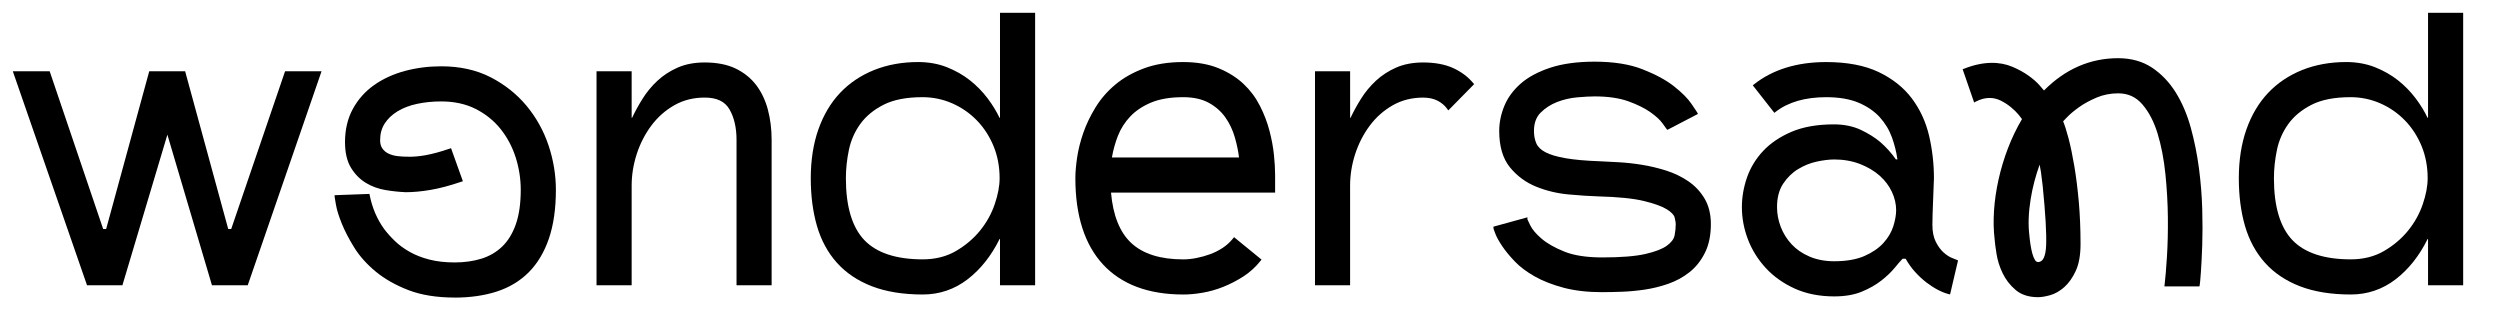 <?xml version="1.0" encoding="UTF-8"?><svg id="Layer_1" xmlns="http://www.w3.org/2000/svg" viewBox="0 0 195.003 25.173"><defs><style>.cls-1{fill:#000;stroke-width:0px;}</style></defs><path class="cls-1" d="M24.906,5.686l-5.67,16.439h-2.61l-3.569-12.06-3.601,12.06h-2.58L1.176,5.686h2.61l4.17,12.3h.42l3.36-12.3h2.61l3.359,12.3h.42l4.2-12.3h2.58Z"/><path class="cls-1" d="M19.325,22.25h-2.793l-.026-.09-3.45-11.656-3.507,11.746h-2.762l-.029-.084L1,5.561h2.876l.028.085,4.142,12.215h.234l3.36-12.3h2.802l.024.092,3.335,12.208h.234l4.2-12.3h2.846l-.058.166-5.699,16.523ZM16.72,22h2.428l5.583-16.189h-2.314l-4.2,12.3h-.605l-.024-.092-3.335-12.208h-2.419l-3.36,12.3h-.605l-.028-.085L3.696,5.811H1.352l5.613,16.189h2.398l3.694-12.373,3.662,12.373Z"/><path class="cls-1" d="M34.416,5.295c1.439,0,2.704.28,3.795.84,1.09.561,2.01,1.29,2.76,2.19s1.314,1.915,1.695,3.045c.379,1.13.569,2.275.569,3.436,0,1.46-.18,2.715-.54,3.765-.359,1.05-.875,1.91-1.545,2.58s-1.484,1.159-2.444,1.47c-.96.31-2.04.465-3.24.465-1.38,0-2.565-.19-3.555-.569-.99-.381-1.83-.855-2.521-1.426-.689-.569-1.24-1.185-1.65-1.845s-.729-1.274-.96-1.845c-.229-.57-.38-1.05-.449-1.44-.07-.39-.105-.595-.105-.614l2.49-.091c.199,1.001.58,1.891,1.14,2.67.24.32.525.641.855.96.33.32.725.61,1.185.87.46.261.985.466,1.575.615.59.15,1.255.226,1.995.226.78,0,1.489-.101,2.13-.301.64-.199,1.195-.524,1.665-.975s.835-1.045,1.095-1.785c.26-.739.391-1.65.391-2.729,0-.88-.136-1.74-.405-2.58-.271-.841-.671-1.591-1.2-2.25-.53-.66-1.19-1.19-1.979-1.591-.791-.399-1.706-.6-2.745-.6-.681,0-1.32.065-1.92.195-.601.13-1.121.33-1.561.6-.44.271-.785.601-1.035.99s-.375.845-.375,1.365c0,.3.07.545.21.734.14.19.32.336.54.436s.46.165.721.194c.26.03.51.046.75.046.439.02.935-.021,1.484-.12.55-.101,1.175-.271,1.875-.511l.84,2.341c-.88.3-1.67.51-2.369.63-.701.12-1.341.18-1.921.18-.5-.02-1.02-.075-1.56-.165s-1.035-.27-1.485-.54c-.449-.27-.824-.649-1.125-1.14-.3-.49-.449-1.135-.449-1.936,0-.96.199-1.805.6-2.535.399-.729.939-1.335,1.62-1.814.68-.48,1.465-.84,2.354-1.08s1.825-.36,2.806-.36Z"/><path class="cls-1" d="M35.466,23.21c-1.388,0-2.599-.194-3.6-.577-.999-.385-1.858-.871-2.556-1.446-.697-.576-1.262-1.207-1.677-1.875-.41-.662-.737-1.289-.97-1.864-.236-.587-.386-1.066-.456-1.466-.107-.595-.107-.617-.107-.636v-.12l2.717-.1.021.104c.194.977.57,1.858,1.118,2.621.234.312.518.631.841.943.321.312.711.599,1.159.852.448.254.968.456,1.544.603.577.147,1.238.222,1.965.222.762,0,1.466-.1,2.093-.295.618-.192,1.162-.511,1.615-.945.454-.436.812-1.02,1.063-1.736.255-.725.384-1.629.384-2.688,0-.861-.135-1.716-.399-2.542-.265-.821-.661-1.565-1.179-2.21-.517-.643-1.168-1.167-1.938-1.558-.771-.389-1.675-.586-2.688-.586-.667,0-1.304.064-1.894.192-.584.126-1.096.323-1.521.584-.422.259-.757.579-.995.951-.236.367-.355.804-.355,1.298,0,.271.062.493.186.66.126.172.292.306.491.396.209.095.438.157.683.185.258.029.505.045.736.045.427.018.923-.021,1.462-.118.543-.1,1.168-.27,1.856-.506l.117-.04.924,2.576-.12.041c-.882.301-1.685.514-2.388.635-.703.12-1.356.182-1.942.182-.502-.02-1.032-.075-1.58-.167-.554-.092-1.068-.279-1.529-.556-.465-.279-.857-.677-1.167-1.182-.311-.508-.468-1.181-.468-2.001,0-.978.207-1.851.615-2.596.407-.743.965-1.368,1.657-1.856.687-.485,1.492-.854,2.395-1.099.896-.241,1.851-.364,2.838-.364,1.452,0,2.748.287,3.852.854,1.102.566,2.043,1.313,2.799,2.222.756.907,1.334,1.945,1.718,3.085.383,1.14.576,2.309.576,3.476,0,1.468-.184,2.748-.547,3.806-.363,1.062-.894,1.946-1.574,2.628-.681.68-1.52,1.185-2.495,1.5-.969.312-2.071.471-3.278.471ZM26.37,15.466c.015.086.04.23.084.472.066.377.216.854.442,1.416s.547,1.177.95,1.825c.4.646.947,1.256,1.624,1.814.675.559,1.512,1.031,2.485,1.406.972.372,2.152.561,3.51.561,1.181,0,2.258-.154,3.202-.459.937-.303,1.742-.787,2.394-1.439.654-.653,1.164-1.506,1.516-2.531.354-1.031.533-2.284.533-3.725,0-1.14-.189-2.282-.562-3.396-.375-1.11-.938-2.122-1.673-3.005-.735-.882-1.65-1.608-2.722-2.159-1.068-.548-2.325-.826-3.737-.826-.965,0-1.898.12-2.773.356-.873.235-1.651.593-2.314,1.062-.661.466-1.194,1.062-1.583,1.771-.388.708-.584,1.54-.584,2.476,0,.773.145,1.403.431,1.87.289.471.653.84,1.083,1.098.434.261.919.438,1.441.524.537.089,1.057.145,1.544.163.566,0,1.206-.06,1.895-.178.658-.113,1.408-.31,2.229-.585l-.755-2.104c-.655.22-1.252.38-1.776.476-.559.101-1.069.14-1.513.122h-.002c-.235,0-.491-.016-.757-.047-.27-.03-.525-.099-.758-.204-.239-.108-.438-.269-.589-.476-.155-.211-.234-.483-.234-.809,0-.542.133-1.024.395-1.433.26-.404.621-.751,1.075-1.029.45-.276.988-.483,1.6-.615.606-.132,1.262-.198,1.946-.198,1.054,0,1.996.206,2.802.613.802.407,1.481.953,2.021,1.624.537.669.948,1.439,1.222,2.29.272.851.411,1.731.411,2.618,0,1.088-.134,2.02-.397,2.771-.265.755-.644,1.372-1.126,1.834s-1.059.8-1.715,1.004c-.65.203-1.38.307-2.167.307-.747,0-1.429-.077-2.026-.229-.598-.151-1.139-.362-1.605-.628-.466-.263-.873-.562-1.21-.889-.332-.321-.625-.649-.868-.975-.551-.768-.935-1.646-1.141-2.616l-2.245.082Z"/><path class="cls-1" d="M54.965,4.995c.94,0,1.73.155,2.37.465.64.311,1.16.73,1.561,1.261.399.529.694,1.154.885,1.875.189.72.285,1.489.285,2.31v11.22h-2.49v-11.22c0-.979-.19-1.795-.57-2.445-.38-.649-1.06-.975-2.04-.975-.899,0-1.71.205-2.43.615s-1.33.95-1.83,1.62-.885,1.42-1.155,2.25c-.27.83-.404,1.664-.404,2.505v7.649h-2.49V5.686h2.49v3.63h.239c.24-.521.521-1.035.841-1.545.319-.511.699-.97,1.14-1.38.439-.41.955-.745,1.545-1.006.59-.259,1.275-.39,2.055-.39Z"/><path class="cls-1" d="M60.19,22.25h-2.74v-11.345c0-.952-.187-1.754-.554-2.382-.358-.614-.991-.913-1.932-.913-.874,0-1.671.201-2.368.599-.701.4-1.305.934-1.791,1.587-.489.654-.872,1.399-1.137,2.214-.265.813-.398,1.643-.398,2.466v7.774h-2.74V5.561h2.74v3.63h.034c.234-.498.508-.997.815-1.486.321-.516.712-.988,1.16-1.405.446-.416.978-.763,1.579-1.028.605-.266,1.314-.4,2.105-.4.954,0,1.771.16,2.425.478.655.318,1.195.755,1.605,1.298.407.54.712,1.186.906,1.918.191.729.289,1.518.289,2.342v11.345ZM57.7,22h2.24v-11.095c0-.803-.095-1.569-.281-2.277-.186-.702-.476-1.318-.863-1.832-.386-.511-.896-.923-1.516-1.224-.62-.3-1.399-.452-2.315-.452-.757,0-1.431.128-2.005.379-.575.255-1.084.586-1.51.983-.432.401-.808.857-1.118,1.354-.317.504-.598,1.019-.834,1.531l-.033.072h-.444v-3.63h-2.24v16.189h2.24v-7.524c0-.849.138-1.705.41-2.544.274-.84.669-1.608,1.174-2.286.508-.68,1.137-1.236,1.869-1.653.735-.419,1.573-.632,2.491-.632,1.022,0,1.746.349,2.147,1.036.391.668.588,1.512.588,2.509v11.095Z"/><path class="cls-1" d="M80.615,1.125v21h-2.49v-3.63l-.239.03c-.641,1.32-1.466,2.37-2.476,3.149-1.01.78-2.155,1.171-3.435,1.171-1.521,0-2.825-.211-3.915-.631-1.091-.42-1.985-1.02-2.686-1.8s-1.21-1.72-1.529-2.819c-.32-1.101-.48-2.33-.48-3.69,0-1.399.195-2.655.585-3.765.391-1.11.945-2.045,1.665-2.806.72-.76,1.59-1.345,2.61-1.755,1.02-.409,2.149-.615,3.39-.615.8,0,1.53.131,2.19.391s1.249.595,1.77,1.005.976.875,1.365,1.395c.39.521.705,1.04.945,1.561h.239V1.125h2.49ZM71.976,20.355c1,0,1.88-.22,2.64-.66.76-.439,1.399-.979,1.92-1.62.521-.64.91-1.34,1.17-2.1s.391-1.45.391-2.07c0-.92-.16-1.771-.48-2.55-.32-.78-.76-1.46-1.32-2.04-.56-.58-1.215-1.035-1.965-1.365s-1.545-.495-2.385-.495c-1.26,0-2.285.2-3.075.601-.79.399-1.41.91-1.859,1.529-.45.62-.756,1.311-.915,2.07-.16.761-.24,1.511-.24,2.25,0,2.24.49,3.875,1.47,4.905s2.53,1.545,4.65,1.545Z"/><path class="cls-1" d="M71.976,22.971c-1.526,0-2.859-.215-3.96-.64-1.104-.425-2.023-1.041-2.733-1.833-.71-.79-1.233-1.755-1.557-2.867-.322-1.107-.485-2.36-.485-3.726,0-1.407.199-2.688.592-3.806.395-1.122.964-2.081,1.692-2.851s1.622-1.37,2.654-1.785c1.032-.414,2.188-.624,3.437-.624.811,0,1.562.135,2.236.399.666.262,1.272.606,1.801,1.022.526.415.994.893,1.388,1.418.377.503.688,1.011.925,1.511h.035V1h2.74v21.25h-2.74v-3.613l-.031.004c-.643,1.304-1.478,2.357-2.482,3.133-1.027.795-2.209,1.197-3.511,1.197ZM71.615,5.09c-1.216,0-2.341.204-3.343.606-.999.401-1.862.981-2.566,1.725-.704.744-1.255,1.673-1.638,2.761-.384,1.092-.578,2.345-.578,3.724,0,1.342.16,2.571.476,3.655.312,1.076.817,2.009,1.502,2.771.684.761,1.571,1.355,2.638,1.767,1.072.413,2.374.622,3.87.622,1.245,0,2.375-.385,3.358-1.145.989-.764,1.811-1.809,2.439-3.105l.029-.061.447-.057v3.646h2.24V1.25h-2.24v8.19h-.444l-.033-.072c-.234-.508-.548-1.025-.932-1.538-.382-.509-.833-.97-1.343-1.371-.51-.402-1.095-.733-1.738-.987-.644-.253-1.365-.382-2.145-.382ZM71.976,20.48c-2.146,0-3.742-.533-4.741-1.584-.998-1.05-1.504-2.729-1.504-4.991,0-.744.082-1.51.243-2.275.162-.773.477-1.485.936-2.118.46-.634,1.101-1.161,1.904-1.567.804-.407,1.857-.614,3.132-.614.854,0,1.673.17,2.436.506.762.335,1.436.804,2.004,1.393.568.588,1.021,1.287,1.346,2.079.325.791.49,1.665.49,2.598,0,.63-.134,1.34-.397,2.11-.264.771-.664,1.491-1.191,2.139-.527.649-1.186,1.204-1.954,1.649-.774.449-1.684.677-2.702.677ZM71.945,7.58c-1.234,0-2.25.197-3.019.587-.768.389-1.379.89-1.814,1.491-.438.604-.739,1.284-.895,2.022-.157.749-.237,1.497-.237,2.225,0,2.196.483,3.817,1.436,4.819.95.999,2.484,1.506,4.56,1.506.974,0,1.841-.217,2.577-.644.742-.43,1.377-.965,1.886-1.591.508-.624.895-1.317,1.148-2.061.255-.745.384-1.429.384-2.03,0-.899-.158-1.742-.471-2.502-.313-.763-.749-1.436-1.295-2.001s-1.193-1.016-1.926-1.338c-.73-.321-1.516-.484-2.334-.484Z"/><path class="cls-1" d="M99.335,13.635v1.261h-12.81c.14,1.88.68,3.26,1.62,4.14.939.881,2.319,1.32,4.14,1.32.34,0,.69-.035,1.05-.105.36-.069.721-.17,1.08-.3.36-.13.7-.3,1.021-.51.319-.21.6-.465.84-.766l1.95,1.591c-.381.479-.82.88-1.32,1.199-.5.32-1.016.585-1.545.795-.53.211-1.061.36-1.59.45-.53.09-1.025.136-1.485.136-2.68,0-4.73-.766-6.149-2.296-1.421-1.529-2.131-3.744-2.131-6.645,0-.46.046-.995.136-1.605.09-.609.25-1.244.479-1.904s.545-1.315.945-1.965c.399-.65.904-1.23,1.515-1.74s1.345-.925,2.205-1.245c.859-.319,1.86-.48,3-.48,1.04,0,1.939.155,2.7.466.76.31,1.399.71,1.92,1.199.52.49.939,1.051,1.26,1.681s.565,1.27.735,1.92.285,1.271.345,1.859c.061.591.09,1.105.09,1.545ZM96.785,12.405c-.06-.56-.175-1.135-.345-1.725s-.425-1.125-.765-1.605c-.341-.479-.785-.87-1.336-1.17-.55-.3-1.234-.45-2.055-.45-1,0-1.84.141-2.52.42-.681.28-1.24.65-1.681,1.11-.439.46-.775.985-1.005,1.575s-.395,1.205-.495,1.845h10.2Z"/><path class="cls-1" d="M92.285,22.971c-2.704,0-4.804-.786-6.241-2.336-1.436-1.546-2.164-3.81-2.164-6.729,0-.46.046-1.006.137-1.624.091-.612.254-1.261.485-1.927.231-.665.554-1.335.957-1.989.404-.659.923-1.255,1.541-1.771.619-.518,1.373-.943,2.241-1.267.872-.324,1.896-.488,3.044-.488,1.051,0,1.976.16,2.747.475.769.313,1.428.726,1.959,1.225.527.497.96,1.074,1.285,1.715.323.635.574,1.29.745,1.945s.288,1.287.348,1.878c.061.586.091,1.11.091,1.558v1.386h-12.799c.151,1.771.68,3.091,1.569,3.924.911.854,2.275,1.286,4.055,1.286.331,0,.676-.035,1.025-.104.35-.066.707-.166,1.062-.294.35-.126.684-.293.995-.497.308-.202.58-.451.811-.739l.079-.099,2.144,1.749-.077.097c-.39.49-.844.902-1.351,1.227-.502.321-1.029.593-1.566.806-.532.212-1.076.366-1.615.457-.538.092-1.045.138-1.506.138ZM92.285,5.09c-1.118,0-2.112.159-2.956.473-.842.313-1.572.726-2.169,1.224-.597.499-1.098,1.074-1.488,1.71-.395.64-.708,1.292-.934,1.94-.227.651-.386,1.284-.474,1.882-.09.605-.135,1.14-.135,1.587,0,2.854.706,5.062,2.098,6.56,1.388,1.497,3.426,2.256,6.058,2.256.447,0,.939-.045,1.465-.134.521-.089,1.048-.238,1.564-.443.522-.207,1.035-.471,1.523-.784.45-.287.857-.649,1.212-1.076l-1.757-1.433c-.229.267-.494.5-.789.694-.327.215-.68.391-1.047.522-.367.133-.736.235-1.099.306-.365.071-.727.107-1.073.107-1.846,0-3.267-.456-4.226-1.354-.959-.897-1.518-2.317-1.659-4.222l-.01-.134h12.819v-1.136c0-.439-.03-.955-.089-1.532-.059-.578-.174-1.197-.342-1.841-.167-.638-.411-1.275-.726-1.895-.312-.614-.728-1.169-1.234-1.646-.508-.478-1.141-.873-1.881-1.174-.742-.304-1.635-.457-2.653-.457ZM96.924,12.53h-10.485l.023-.145c.102-.646.271-1.275.502-1.87.233-.602.58-1.146,1.03-1.616.451-.472,1.031-.854,1.724-1.14.693-.285,1.558-.43,2.567-.43.837,0,1.548.156,2.114.466.562.306,1.026.712,1.378,1.207.347.49.61,1.043.783,1.644.172.596.289,1.183.349,1.745l.015.139ZM86.732,12.28h9.913c-.062-.506-.172-1.032-.325-1.565-.165-.573-.416-1.101-.746-1.567-.33-.464-.765-.845-1.294-1.133s-1.201-.435-1.995-.435c-.978,0-1.81.138-2.472.41-.66.272-1.212.636-1.639,1.082-.427.447-.756.963-.979,1.533-.208.534-.363,1.097-.464,1.675Z"/><path class="cls-1" d="M111.005,4.995c.9,0,1.66.141,2.28.42.62.28,1.13.66,1.53,1.141l-1.83,1.859c-.2-.279-.465-.505-.795-.675s-.726-.255-1.186-.255c-.899,0-1.71.205-2.43.615s-1.33.95-1.83,1.62-.885,1.42-1.155,2.25c-.27.83-.404,1.664-.404,2.505v7.649h-2.49V5.686h2.49v3.63h.239c.24-.521.521-1.035.841-1.545.319-.511.699-.97,1.14-1.38.439-.41.955-.745,1.545-1.006.59-.259,1.275-.39,2.055-.39Z"/><path class="cls-1" d="M105.311,22.25h-2.74V5.561h2.74v3.63h.034c.234-.498.508-.997.815-1.486.321-.516.712-.988,1.16-1.405.446-.416.978-.763,1.579-1.028.605-.266,1.314-.4,2.105-.4.912,0,1.696.145,2.332.431.634.287,1.164.683,1.574,1.175l.073.087-2.014,2.046-.087-.12c-.188-.264-.441-.478-.751-.637-.311-.16-.689-.241-1.128-.241-.874,0-1.671.201-2.368.599-.701.4-1.305.934-1.791,1.587-.489.654-.872,1.399-1.137,2.214-.265.813-.398,1.643-.398,2.466v7.774ZM102.82,22h2.24v-7.524c0-.849.138-1.705.41-2.544.274-.84.669-1.608,1.174-2.286.508-.68,1.137-1.236,1.869-1.653.735-.419,1.573-.632,2.491-.632.479,0,.896.091,1.243.269.298.153.55.354.749.596l1.648-1.675c-.375-.424-.85-.767-1.412-1.021-.602-.271-1.352-.409-2.229-.409-.757,0-1.431.128-2.005.379-.575.255-1.084.586-1.51.983-.432.401-.808.857-1.118,1.354-.317.504-.598,1.019-.834,1.531l-.033.072h-.444v-3.63h-2.24v16.189Z"/><path class="cls-1" d="M124.775,12.705c.399.021.885.045,1.455.075s1.17.095,1.8.195c.63.1,1.26.25,1.89.449.631.2,1.2.476,1.71.825.511.351.92.791,1.23,1.32.31.53.465,1.165.465,1.905,0,.859-.149,1.59-.45,2.189-.3.601-.689,1.091-1.17,1.47-.479.381-1.02.676-1.62.886-.6.21-1.21.359-1.83.45-.62.09-1.215.145-1.784.164-.57.021-1.065.03-1.485.03-1.14,0-2.141-.115-3-.345-.86-.229-1.601-.52-2.22-.87-.62-.35-1.131-.735-1.53-1.155-.4-.42-.72-.81-.96-1.17-.24-.359-.41-.664-.51-.915-.101-.25-.15-.395-.15-.435l2.4-.66c0,.021.079.195.239.525s.46.685.9,1.064c.439.38,1.045.726,1.815,1.035.77.311,1.774.465,3.015.465,1.46,0,2.585-.09,3.375-.27.79-.181,1.37-.405,1.74-.676.369-.27.585-.564.645-.885.061-.319.09-.619.09-.899,0-.12-.029-.301-.09-.54-.06-.24-.285-.48-.675-.721-.39-.239-1-.459-1.83-.659s-2.015-.32-3.555-.36c-.66-.02-1.431-.07-2.311-.15-.88-.079-1.715-.279-2.505-.6-.79-.319-1.455-.811-1.995-1.47-.54-.66-.81-1.58-.81-2.761,0-.64.13-1.274.39-1.904s.675-1.195,1.245-1.695,1.325-.904,2.265-1.215c.94-.31,2.08-.465,3.421-.465,1.459,0,2.689.194,3.689.585,1,.39,1.805.825,2.415,1.305.61.48,1.055.926,1.335,1.335.28.41.43.635.45.675l-2.19,1.141c-.02-.021-.125-.165-.314-.436-.19-.27-.51-.564-.96-.885-.45-.319-1.035-.61-1.755-.87-.721-.26-1.61-.39-2.67-.39-.36,0-.82.025-1.381.075-.56.05-1.095.175-1.604.375-.51.199-.95.484-1.32.854s-.555.875-.555,1.515c0,.381.064.721.195,1.021.13.3.385.55.765.75s.915.36,1.604.479c.69.12,1.585.2,2.686.24Z"/><path class="cls-1" d="M124.985,22.79c-1.145,0-2.165-.117-3.032-.349s-1.624-.528-2.249-.883c-.628-.354-1.152-.75-1.56-1.178-.401-.421-.729-.82-.974-1.187-.244-.365-.419-.681-.521-.938-.146-.365-.159-.438-.159-.48v-.096l.092-.024,2.559-.704v.164s0-.002,0-.002c.004,0,.041.091.226.473.152.313.444.658.87,1.024.428.37,1.026.711,1.78,1.014.749.303,1.748.456,2.968.456,1.443,0,2.57-.09,3.348-.267.771-.176,1.341-.396,1.693-.654.343-.25.543-.521.596-.807.059-.308.088-.603.088-.877,0-.077-.015-.229-.086-.51-.051-.206-.26-.423-.619-.645-.376-.231-.98-.448-1.794-.645-.817-.197-2.005-.316-3.528-.356-.65-.02-1.431-.07-2.319-.151-.887-.079-1.741-.284-2.54-.607-.805-.325-1.492-.832-2.045-1.507-.556-.68-.838-1.635-.838-2.84,0-.653.134-1.31.399-1.952.266-.646.696-1.231,1.278-1.741.579-.508,1.355-.925,2.308-1.24.949-.312,2.113-.471,3.46-.471,1.47,0,2.727.199,3.735.594,1.004.392,1.827.836,2.446,1.322.616.485,1.073.943,1.361,1.363.422.617.449.671.458.688l.057.11-2.384,1.241-.065-.068c-.034-.036-.196-.265-.326-.45-.182-.257-.494-.545-.93-.854-.441-.312-1.022-.601-1.725-.854-.704-.253-1.588-.382-2.628-.382-.351,0-.812.025-1.37.074-.545.049-1.073.173-1.569.367-.491.192-.922.471-1.277.827-.345.344-.519.823-.519,1.426,0,.363.062.689.185.971.118.271.356.504.709.689.367.193.895.351,1.567.467.682.118,1.58.199,2.669.238h.002l1.455.075c.577.031,1.188.097,1.812.197.629.099,1.271.252,1.908.453.638.202,1.224.485,1.742.841.522.358.948.816,1.268,1.36.32.548.482,1.21.482,1.969,0,.877-.156,1.633-.464,2.245-.307.615-.712,1.124-1.204,1.513-.487.387-1.044.691-1.656.905-.601.21-1.225.363-1.853.456-.622.09-1.228.146-1.799.165-.56.021-1.061.03-1.489.03ZM116.768,17.863c.02.058.055.151.114.3.096.241.263.542.497.893.236.354.555.742.947,1.153.39.409.895.79,1.501,1.133s1.344.632,2.19.857c.846.227,1.845.341,2.968.341.426,0,.924-.01,1.48-.03.562-.02,1.158-.074,1.771-.163.612-.09,1.221-.239,1.807-.444.585-.204,1.118-.496,1.583-.865.464-.365.846-.846,1.136-1.428.29-.578.438-1.296.438-2.134,0-.714-.15-1.333-.448-1.842-.3-.513-.701-.943-1.192-1.28-.499-.343-1.063-.614-1.678-.81-.625-.197-1.254-.348-1.871-.445s-1.218-.163-1.787-.193l-1.454-.075c-1.1-.04-2.009-.121-2.701-.242-.698-.121-1.251-.286-1.642-.492-.403-.213-.68-.485-.82-.811-.137-.312-.206-.673-.206-1.07,0-.671.199-1.211.591-1.604.382-.381.84-.678,1.363-.882.519-.204,1.07-.333,1.64-.384.573-.051,1.028-.075,1.392-.075,1.068,0,1.981.134,2.712.397.725.261,1.325.559,1.785.886.459.326.791.634.99.914.122.175.2.284.247.349l1.978-1.029c-.06-.09-.17-.255-.376-.557-.272-.398-.713-.838-1.309-1.307-.6-.472-1.401-.904-2.383-1.287-.979-.382-2.206-.576-3.645-.576-1.319,0-2.457.154-3.382.459-.92.304-1.668.704-2.222,1.189-.553.485-.96,1.04-1.212,1.649-.252.611-.38,1.236-.38,1.856,0,1.146.263,2.048.781,2.682.525.642,1.18,1.124,1.945,1.433.776.315,1.606.514,2.469.592.884.08,1.659.131,2.304.149,1.541.04,2.745.162,3.58.364.84.202,1.468.429,1.866.674.424.261.662.521.73.797.062.245.094.438.094.57,0,.29-.031.601-.092.923-.065.35-.299.674-.694.962-.386.282-.97.511-1.785.697-.796.181-1.94.272-3.403.272-1.252,0-2.282-.159-3.062-.474-.778-.313-1.401-.669-1.851-1.057-.45-.389-.764-.761-.931-1.104-.105-.218-.167-.349-.203-.43l-2.172.598Z"/><path class="cls-1" d="M150.605,17.535c0,.561.095,1.025.284,1.396.19.37.405.659.646.869s.465.355.675.436.335.13.375.149l-.57,2.431c-.239-.061-.505-.165-.795-.315-.29-.149-.585-.34-.885-.569-.3-.23-.59-.5-.87-.811-.28-.31-.53-.665-.75-1.064h-.359c-.181.18-.4.43-.66.75-.261.319-.601.645-1.021.975s-.92.615-1.5.854c-.58.24-1.28.36-2.1.36-1.14,0-2.15-.2-3.03-.6-.88-.4-1.62-.925-2.22-1.575-.6-.649-1.056-1.38-1.365-2.19-.311-.81-.465-1.635-.465-2.475,0-.76.13-1.515.39-2.265s.67-1.426,1.23-2.025c.56-.6,1.285-1.09,2.175-1.47s1.975-.57,3.255-.57c.78,0,1.465.141,2.056.42.589.28,1.084.59,1.484.93.48.421.89.881,1.23,1.381h.33c-.08-.641-.23-1.265-.45-1.875-.221-.61-.551-1.155-.99-1.636-.44-.479-1.005-.864-1.695-1.154-.689-.29-1.545-.436-2.564-.436-1.681,0-3.021.391-4.021,1.17l-1.529-1.95c1.439-1.14,3.289-1.71,5.55-1.71,1.62,0,2.965.256,4.035.766,1.069.51,1.92,1.185,2.55,2.024.63.841,1.069,1.796,1.32,2.865.249,1.07.375,2.165.375,3.285-.021.58-.041,1.11-.061,1.59-.021.42-.035.825-.045,1.215-.011.391-.015.665-.015.825ZM143.075,20.505c.96,0,1.76-.14,2.4-.42.64-.279,1.149-.63,1.529-1.05s.646-.87.795-1.35c.15-.48.226-.91.226-1.29,0-.5-.115-.995-.346-1.485-.229-.49-.56-.925-.989-1.305-.431-.38-.956-.69-1.575-.931-.62-.239-1.311-.359-2.07-.359-.38,0-.83.055-1.35.165-.521.11-1.021.311-1.5.6-.48.29-.885.686-1.215,1.186s-.495,1.13-.495,1.89c0,.54.1,1.07.3,1.59.199.521.49.985.87,1.396s.859.74,1.439.989c.58.251,1.24.375,1.98.375Z"/><path class="cls-1" d="M143.075,23.12c-1.152,0-2.189-.205-3.082-.61-.893-.406-1.653-.946-2.26-1.604-.609-.66-1.077-1.41-1.391-2.23-.313-.818-.473-1.666-.473-2.52,0-.771.134-1.546.396-2.306.265-.764.688-1.461,1.257-2.069.569-.61,1.315-1.114,2.218-1.5.901-.385,2.014-.58,3.304-.58.793,0,1.503.146,2.109.432.598.285,1.106.604,1.512.947.468.41.876.864,1.215,1.352h.122c-.082-.578-.226-1.152-.425-1.708-.214-.591-.539-1.127-.965-1.594-.427-.464-.982-.842-1.652-1.123-.671-.282-1.518-.426-2.516-.426-1.644,0-2.97.385-3.943,1.144l-.099.076-1.683-2.146.098-.077c1.455-1.153,3.349-1.737,5.627-1.737,1.63,0,3.005.262,4.089.777,1.084.518,1.957,1.211,2.596,2.062.637.85,1.088,1.829,1.343,2.912.251,1.079.378,2.193.378,3.313-.021.585-.041,1.115-.061,1.595-.021.42-.035.824-.045,1.213-.011.39-.015.663-.015.822,0,.538.091.988.271,1.339.182.354.39.633.616.832.229.199.443.339.638.412.216.083.344.134.385.154l.09.044-.622,2.651-.123-.031c-.252-.063-.528-.173-.822-.325-.292-.151-.597-.347-.903-.581-.307-.236-.604-.514-.887-.826-.27-.298-.515-.642-.73-1.023h-.234c-.169.172-.375.408-.615.704-.267.326-.616.661-1.04.994-.428.336-.942.629-1.529.871-.593.246-1.315.37-2.147.37ZM143.045,9.95c-1.257,0-2.335.188-3.206.561-.87.371-1.587.855-2.132,1.439-.546.584-.951,1.25-1.204,1.981-.254.733-.383,1.481-.383,2.224,0,.822.153,1.64.457,2.43.302.791.753,1.515,1.34,2.15.584.634,1.317,1.154,2.18,1.546.86.391,1.862.589,2.979.589.8,0,1.489-.118,2.052-.351.566-.233,1.061-.516,1.471-.838.409-.321.746-.643,1.001-.955.266-.328.484-.577.669-.76l.036-.036h.485l.035.064c.215.391.462.741.733,1.041.272.302.56.569.854.796.295.226.586.413.866.557.229.119.445.21.646.271l.517-2.201c-.063-.025-.154-.062-.274-.106-.222-.085-.461-.239-.712-.459-.251-.219-.479-.523-.675-.905-.197-.387-.298-.876-.298-1.453,0-.161.004-.437.015-.829.01-.39.024-.796.045-1.217.02-.479.04-1.009.061-1.589,0-1.096-.125-2.191-.372-3.252-.246-1.049-.683-1.997-1.298-2.818-.614-.819-1.457-1.487-2.504-1.986-1.05-.5-2.39-.754-3.981-.754-2.169,0-3.977.54-5.374,1.606l1.376,1.755c1.008-.744,2.353-1.121,3.998-1.121,1.031,0,1.91.149,2.613.445.702.295,1.287.694,1.738,1.185.449.491.791,1.056,1.016,1.678.223.619.377,1.259.457,1.902l.018.141h-.538l-.037-.055c-.334-.49-.741-.947-1.209-1.357-.388-.329-.878-.636-1.456-.91-.572-.271-1.246-.408-2.002-.408ZM143.075,20.63c-.756,0-1.439-.13-2.03-.386-.592-.254-1.091-.597-1.481-1.019s-.692-.905-.896-1.436c-.204-.53-.308-1.081-.308-1.635,0-.781.174-1.44.516-1.959.34-.514.762-.926,1.255-1.224.49-.295,1.008-.502,1.538-.614.524-.111.987-.168,1.376-.168.771,0,1.482.124,2.115.368.63.244,1.173.564,1.613.953.441.391.784.843,1.02,1.346.237.504.357,1.021.357,1.538,0,.391-.078.837-.231,1.327-.153.494-.431.964-.821,1.396-.392.433-.92.796-1.572,1.08-.652.286-1.477.431-2.45.431ZM143.045,12.44c-.371,0-.816.055-1.323.162-.504.107-.996.304-1.462.585-.461.277-.856.664-1.175,1.147-.315.477-.475,1.089-.475,1.82,0,.523.098,1.043.291,1.545.192.501.477.957.846,1.355.367.396.837.719,1.396.959.561.242,1.21.365,1.932.365.938,0,1.729-.138,2.351-.409.619-.271,1.119-.613,1.486-1.02.367-.405.625-.844.769-1.303.146-.467.22-.888.22-1.253,0-.479-.112-.961-.334-1.433-.221-.471-.543-.896-.959-1.264-.418-.369-.935-.674-1.537-.908-.604-.232-1.285-.351-2.025-.351Z"/><path class="cls-1" d="M165.215,4.665c1,0,1.86.24,2.58.72.721.48,1.325,1.115,1.815,1.905.489.79.874,1.695,1.155,2.715.279,1.021.489,2.065.63,3.136.14,1.069.225,2.125.255,3.165.029,1.04.029,1.979,0,2.819-.03.84-.065,1.541-.105,2.101s-.07.89-.09.989h-2.49c.061-.499.12-1.22.181-2.159.06-.94.085-1.966.074-3.075-.01-1.11-.074-2.25-.194-3.42s-.325-2.23-.615-3.181c-.29-.949-.695-1.725-1.215-2.324-.521-.601-1.181-.9-1.98-.9-.62,0-1.199.115-1.739.345-.54.23-1.006.485-1.396.766s-.7.54-.93.779c-.23.24-.355.371-.375.391.14.32.289.785.45,1.395.159.61.31,1.33.449,2.16s.255,1.755.346,2.775c.09,1.02.135,2.11.135,3.27,0,.84-.12,1.521-.36,2.04-.24.521-.53.93-.87,1.23-.34.3-.689.499-1.05.6-.359.1-.66.15-.899.15-.701,0-1.261-.181-1.681-.54-.42-.36-.745-.78-.975-1.261-.23-.479-.386-.97-.465-1.47-.08-.5-.131-.89-.15-1.17-.08-.66-.095-1.38-.045-2.16s.165-1.579.345-2.399c.181-.82.425-1.636.735-2.445.31-.811.685-1.585,1.125-2.325-.061-.1-.17-.244-.33-.435s-.36-.385-.6-.585c-.24-.2-.511-.375-.811-.525s-.63-.225-.99-.225c-.34,0-.7.1-1.08.3l-.81-2.34c.76-.301,1.45-.45,2.07-.45.6,0,1.135.101,1.604.3.47.2.88.425,1.23.675.35.251.63.495.84.735s.354.41.435.51c1.66-1.72,3.59-2.58,5.79-2.58ZM158.976,20.565c.459,0,.709-.47.75-1.41.039-.939-.051-2.5-.271-4.68-.04-.38-.085-.74-.135-1.08-.051-.34-.115-.67-.195-.99-.4,1.02-.686,2.055-.854,3.104-.171,1.051-.206,1.995-.105,2.836.02.239.05.49.09.75s.09.5.15.72c.06.22.135.4.225.54s.205.21.346.21Z"/><path class="cls-1" d="M158.976,23.181c-.728,0-1.32-.191-1.762-.57-.433-.371-.771-.809-1.006-1.302-.235-.488-.396-.995-.476-1.504-.083-.516-.133-.902-.152-1.181-.079-.656-.095-1.391-.045-2.177.05-.779.167-1.593.348-2.418.183-.83.432-1.658.74-2.464.301-.787.669-1.553,1.095-2.277-.062-.091-.155-.211-.278-.357-.152-.181-.349-.372-.584-.569-.23-.191-.495-.363-.786-.51-.542-.271-1.213-.316-1.956.074l-.129.068-.896-2.591.111-.044c1.512-.599,2.783-.566,3.77-.149.478.203.899.435,1.254.688.364.262.646.508.861.755.148.17.265.305.349.405,1.656-1.672,3.601-2.519,5.782-2.519,1.021,0,1.912.249,2.649.74.731.488,1.354,1.142,1.853,1.944.492.795.886,1.72,1.169,2.747.28,1.021.493,2.082.634,3.152.14,1.068.226,2.138.256,3.178.029,1.038.029,1.989,0,2.827-.03.84-.065,1.548-.105,2.105-.041.568-.071.896-.092,1.005l-.021.101h-2.733l.017-.14c.06-.489.118-1.193.18-2.152.06-.942.085-1.974.074-3.066-.01-1.104-.075-2.251-.193-3.408-.119-1.157-.324-2.219-.61-3.157-.284-.928-.685-1.694-1.19-2.278-.5-.577-1.116-.857-1.886-.857-.599,0-1.168.112-1.69.335-.531.227-.993.479-1.371.752-.384.276-.691.533-.913.765l-.199.207c-.05.053-.089.094-.118.124.132.32.271.758.424,1.335.161.619.313,1.35.451,2.172.14.829.257,1.767.348,2.785.089,1.019.135,2.122.135,3.28,0,.854-.125,1.559-.372,2.093-.245.532-.549.96-.9,1.271-.352.311-.722.521-1.1.626-.371.104-.685.155-.933.155ZM155.135,7.391c.38,0,.731.08,1.046.238.31.154.59.337.835.541.25.209.451.405.615.601.162.192.276.344.341.45l.039.063-.038.064c-.436.732-.811,1.508-1.115,2.307-.305.793-.551,1.61-.73,2.428-.178.812-.293,1.613-.342,2.38-.05.771-.034,1.489.044,2.138.02.277.068.656.149,1.165.077.485.229.968.454,1.436.221.461.538.872.943,1.22.396.338.934.51,1.6.51.226,0,.517-.049.866-.146.341-.096.677-.288,1-.573.326-.288.608-.688.84-1.189.231-.5.349-1.169.349-1.987,0-1.151-.045-2.247-.135-3.259s-.205-1.942-.344-2.766c-.138-.814-.288-1.537-.447-2.149-.159-.604-.309-1.066-.443-1.376l-.034-.078.06-.061c.014-.013.071-.073.175-.181l.199-.208c.231-.242.551-.509.946-.794.394-.283.871-.545,1.42-.779.554-.235,1.155-.354,1.788-.354.834,0,1.532.317,2.075.943.528.61.945,1.408,1.239,2.37.291.953.5,2.031.62,3.204.12,1.165.186,2.319.195,3.432.011,1.099-.015,2.136-.074,3.084-.057.877-.111,1.542-.165,2.026h2.241c.016-.129.038-.382.073-.873.04-.555.075-1.26.105-2.097.029-.833.029-1.778,0-2.811-.03-1.032-.115-2.093-.254-3.152s-.35-2.108-.626-3.119c-.277-1.005-.661-1.907-1.142-2.683-.479-.771-1.077-1.399-1.778-1.866-.696-.464-1.541-.699-2.511-.699-2.154,0-4.072.855-5.7,2.542l-.099.102-.089-.11c-.079-.099-.223-.268-.431-.506-.2-.229-.476-.47-.819-.716-.34-.242-.746-.465-1.206-.661-.901-.383-2.066-.424-3.469.108l.724,2.091c.35-.165.688-.249,1.009-.249ZM158.976,20.69c-.127,0-.309-.046-.451-.268-.097-.15-.177-.344-.24-.575-.061-.22-.111-.466-.153-.733-.04-.265-.071-.52-.091-.759-.101-.843-.064-1.809.107-2.866.169-1.052.459-2.105.861-3.13l.143-.363.095.379c.079.316.146.653.198,1.002.05.34.095.705.135,1.086.22,2.174.311,3.754.271,4.697-.044,1.016-.339,1.53-.875,1.53ZM159.095,12.839c-.32.885-.556,1.788-.701,2.69-.168,1.034-.203,1.977-.104,2.802.02.237.05.486.09.746.039.257.089.494.146.705.057.207.127.377.21.506.088.137.179.152.24.152.378,0,.588-.435.625-1.291.039-.932-.052-2.5-.27-4.661-.04-.377-.085-.739-.135-1.074-.029-.196-.062-.389-.102-.575Z"/><path class="cls-1" d="M192.005,1.125v21h-2.49v-3.63l-.24.03c-.641,1.32-1.465,2.37-2.475,3.149-1.011.78-2.155,1.171-3.436,1.171-1.52,0-2.825-.211-3.915-.631s-1.984-1.02-2.685-1.8-1.21-1.72-1.53-2.819c-.32-1.101-.479-2.33-.479-3.69,0-1.399.194-2.655.585-3.765.39-1.11.944-2.045,1.665-2.806.72-.76,1.59-1.345,2.609-1.755,1.021-.409,2.15-.615,3.391-.615.8,0,1.529.131,2.189.391s1.25.595,1.771,1.005c.52.41.975.875,1.364,1.395.391.521.705,1.04.945,1.561h.24V1.125h2.49ZM183.364,20.355c1,0,1.88-.22,2.641-.66.76-.439,1.399-.979,1.92-1.62.52-.64.909-1.34,1.17-2.1.26-.76.39-1.45.39-2.07,0-.92-.16-1.771-.479-2.55-.32-.78-.761-1.46-1.32-2.04-.561-.58-1.215-1.035-1.965-1.365s-1.545-.495-2.385-.495c-1.261,0-2.285.2-3.075.601-.79.399-1.41.91-1.86,1.529-.45.62-.755,1.311-.915,2.07-.16.761-.24,1.511-.24,2.25,0,2.24.49,3.875,1.471,4.905.979,1.03,2.529,1.545,4.649,1.545Z"/><path class="cls-1" d="M183.364,22.971c-1.526,0-2.859-.215-3.96-.64-1.104-.425-2.022-1.041-2.732-1.833-.709-.79-1.233-1.755-1.558-2.867-.321-1.104-.484-2.358-.484-3.726,0-1.41.199-2.69.592-3.807.394-1.121.963-2.08,1.692-2.85.729-.77,1.621-1.37,2.653-1.785,1.033-.414,2.189-.624,3.438-.624.81,0,1.562.135,2.235.399.668.263,1.274.606,1.802,1.022.526.416.993.893,1.387,1.418.375.5.687,1.008.925,1.511h.036V1h2.74v21.25h-2.74v-3.613l-.032.004c-.643,1.305-1.478,2.358-2.481,3.133-1.028.795-2.21,1.197-3.512,1.197ZM183.005,5.09c-1.216,0-2.341.204-3.344.606-.999.401-1.861.981-2.565,1.725-.705.744-1.256,1.673-1.638,2.761-.384,1.09-.578,2.342-.578,3.724,0,1.344.159,2.573.475,3.655.313,1.076.819,2.009,1.503,2.771.684.761,1.57,1.355,2.637,1.767,1.072.413,2.374.622,3.87.622,1.245,0,2.375-.385,3.359-1.145.988-.764,1.809-1.808,2.438-3.105l.029-.061.448-.057v3.646h2.24V1.25h-2.24v8.19h-.445l-.033-.072c-.236-.511-.55-1.028-.932-1.538-.381-.508-.833-.97-1.342-1.372-.509-.4-1.094-.732-1.739-.986-.644-.253-1.365-.382-2.144-.382ZM183.364,20.48c-2.146,0-3.741-.533-4.74-1.584-.998-1.049-1.505-2.729-1.505-4.991,0-.744.082-1.51.243-2.275.163-.775.479-1.487.936-2.118.462-.634,1.103-1.161,1.905-1.567.804-.407,1.857-.614,3.132-.614.854,0,1.673.17,2.436.506.76.334,1.435.803,2.004,1.393s1.021,1.289,1.346,2.079c.325.792.489,1.666.489,2.598,0,.631-.134,1.342-.396,2.11-.265.771-.665,1.491-1.191,2.139-.527.649-1.186,1.204-1.954,1.649-.775.449-1.686.677-2.703.677ZM183.335,7.58c-1.234,0-2.25.197-3.019.587-.768.388-1.379.89-1.815,1.491-.438.603-.738,1.283-.895,2.022-.157.749-.237,1.497-.237,2.225,0,2.196.483,3.817,1.437,4.819.95.999,2.483,1.506,4.559,1.506.974,0,1.841-.217,2.578-.644.742-.43,1.377-.965,1.886-1.591.507-.624.894-1.317,1.148-2.062.254-.742.383-1.426.383-2.029,0-.899-.158-1.741-.47-2.502-.312-.761-.748-1.435-1.295-2.001s-1.195-1.017-1.926-1.338-1.516-.484-2.334-.484Z"/></svg>